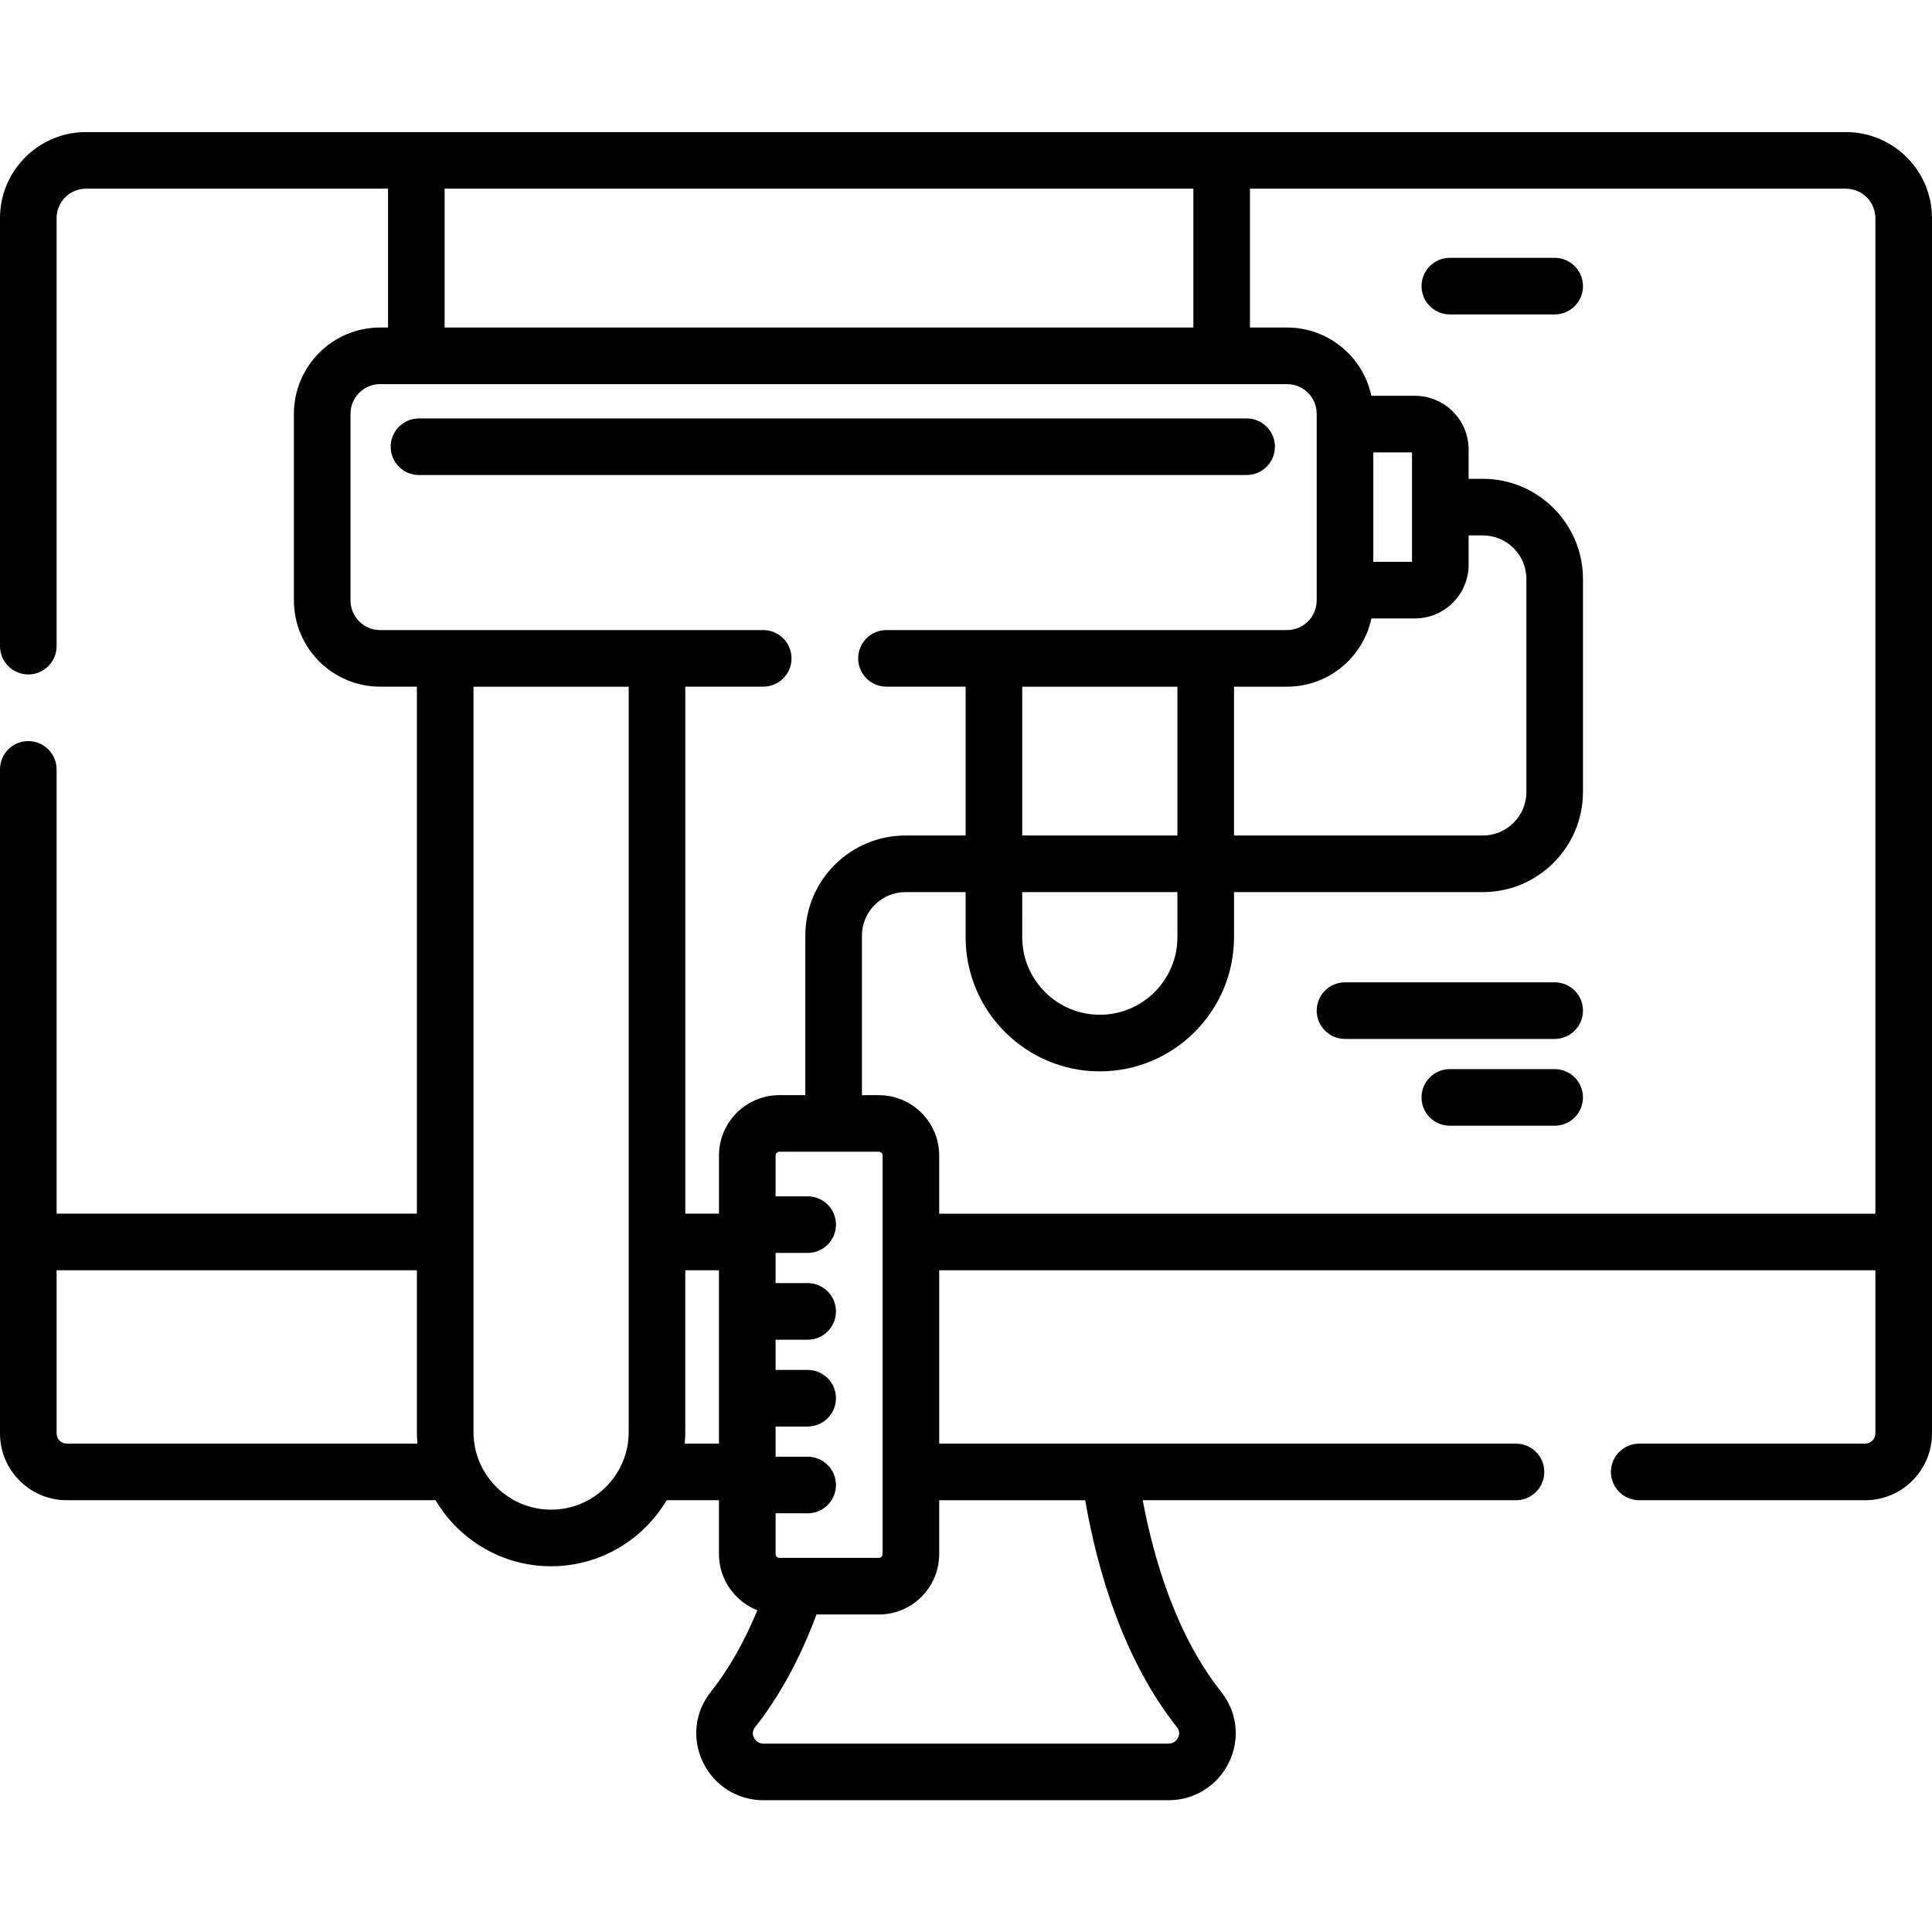 <svg height="512pt" viewBox="0 -35 512.002 512" width="512pt" xmlns="http://www.w3.org/2000/svg"><path d="m489.195 0h-466.391c-12.574 0-22.805 10.23-22.805 22.805v113.43c0 4.145 3.359 7.5 7.5 7.5s7.5-3.355 7.5-7.5v-113.43c0-4.305 3.5-7.805 7.805-7.805h80.023v36.793h-2.078c-12.605 0-22.859 10.254-22.859 22.855v49.469c0 12.605 10.254 22.859 22.859 22.859h9.73v139.66h-95.48v-117.738c0-4.145-3.359-7.5-7.5-7.5s-7.5 3.355-7.5 7.5v175.977c0 9.762 7.941 17.703 17.703 17.703h97.727c6.199 10.461 17.598 17.496 30.617 17.496s24.418-7.035 30.617-17.496h13.871v14.273c0 6.766 4.23 12.551 10.176 14.887-3.477 8.402-7.625 15.688-12.391 21.707-4.215 5.316-4.992 12.438-2.023 18.574 3.004 6.207 9.141 10.062 16.016 10.062h107.375c6.879 0 13.016-3.855 16.016-10.062 2.969-6.141 2.195-13.258-2.02-18.578-11.82-14.914-17.809-34.719-20.852-50.863h98.922c4.145 0 7.5-3.359 7.5-7.5 0-4.145-3.355-7.5-7.5-7.5h-152.852v-45.938h248.098v43.234c0 1.488-1.211 2.703-2.703 2.703h-59.883c-4.141 0-7.5 3.355-7.5 7.5 0 4.141 3.359 7.5 7.5 7.5h59.883c9.766 0 17.707-7.941 17.707-17.703v-322.07c-.004-12.574-10.234-22.805-22.809-22.805zm-371.367 15h198.43v36.793h-198.43zm-24.938 109.117v-49.465c0-4.336 3.523-7.859 7.859-7.859h240.332c4.332 0 7.855 3.523 7.855 7.859v49.465c0 4.336-3.523 7.859-7.855 7.859h-106.16c-4.145 0-7.5 3.359-7.5 7.5 0 4.145 3.355 7.5 7.5 7.5h20.977v39.441h-15.945c-14.633 0-26.535 11.902-26.535 26.535v42.273h-6.879c-8.824 0-16 7.18-16 16.004v15.406h-8.926v-139.66h20.648c4.141 0 7.5-3.355 7.5-7.5 0-4.141-3.359-7.5-7.5-7.5h-101.512c-4.336 0-7.859-3.523-7.859-7.859zm281.309-39.23v29h-10.258v-29zm-10.762 44h11.539c7.844 0 14.227-6.383 14.227-14.227v-7.773h3.766c6.363 0 11.539 5.176 11.539 11.539v56.453c0 6.363-5.176 11.539-11.539 11.539h-65.938v-39.438h14.051c10.969-.004 20.156-7.77 22.355-18.094zm-92.539 72.531h41.129v11.941c0 11.34-9.227 20.562-20.562 20.562-11.34 0-20.566-9.227-20.566-20.562zm0-15v-39.438h41.129v39.438zm-64.359 191.438c-.555 0-1-.449-1-1.004v-10.809h8.5c4.141 0 7.5-3.355 7.5-7.5 0-4.141-3.359-7.5-7.5-7.5h-8.5v-8h8.5c4.141 0 7.5-3.359 7.5-7.5 0-4.145-3.359-7.5-7.5-7.5h-8.5v-8.004h8.5c4.141 0 7.5-3.355 7.5-7.5 0-4.141-3.359-7.5-7.5-7.5h-8.5v-8h8.5c4.141 0 7.5-3.355 7.5-7.5 0-4.145-3.359-7.5-7.5-7.5h-8.5v-10.809c0-.551.449-1.004 1-1.004h26.359c.551 0 1 .453 1 1.004v105.621c0 .551-.449 1.004-1 1.004zm-188.836-30.277c-1.488 0-2.703-1.215-2.703-2.703v-43.234h95.48v42.871c0 1.035.055 2.055.141 3.066zm128.344 17.496c-11.34 0-20.566-9.223-20.566-20.562v-197.531h41.129v197.531c0 11.34-9.223 20.562-20.562 20.562zm35.422-17.496c.09-1.012.141-2.031.141-3.066v-42.871h8.926v45.938zm106.121 15c3.199 18.387 9.973 42.051 24.336 60.18.816 1.035.602 2.059.273 2.73-.23.48-.941 1.594-2.512 1.594h-107.375c-1.57 0-2.281-1.113-2.512-1.594-.328-.676-.543-1.695.273-2.73 6.508-8.211 11.977-18.266 16.305-29.902h16.52c8.824 0 16-7.18 16-16.004v-14.273zm-38.691-75.941v-15.402c0-8.824-7.176-16.004-16-16.004h-4.48v-42.273c0-6.363 5.172-11.539 11.535-11.539h15.945v11.941c0 19.609 15.957 35.562 35.566 35.562s35.562-15.953 35.562-35.562v-11.941h65.941c14.633 0 26.535-11.902 26.535-26.535v-56.457c0-14.633-11.902-26.539-26.535-26.539h-3.77v-7.773c0-7.844-6.383-14.227-14.227-14.227h-11.539c-2.199-10.324-11.383-18.094-22.355-18.094h-9.82v-36.793h157.934c4.305 0 7.809 3.504 7.809 7.805v263.832zm0 0"/><path d="m337.867 83.387c0-4.145-3.355-7.5-7.5-7.5h-219.336c-4.145 0-7.5 3.355-7.5 7.5 0 4.141 3.355 7.5 7.5 7.5h219.336c4.141 0 7.5-3.359 7.5-7.5zm0 0"/><path d="m412.004 225.328h-55.562c-4.145 0-7.5 3.355-7.5 7.5 0 4.141 3.355 7.5 7.5 7.5h55.562c4.145 0 7.5-3.359 7.5-7.5 0-4.145-3.355-7.5-7.5-7.5zm0 0"/><path d="m412.004 248.328h-27.781c-4.145 0-7.5 3.355-7.5 7.5s3.355 7.5 7.5 7.5h27.781c4.145 0 7.5-3.355 7.5-7.5s-3.355-7.5-7.5-7.5zm0 0"/><path d="m412.004 33.324h-27.781c-4.145 0-7.5 3.355-7.5 7.5s3.355 7.5 7.5 7.5h27.781c4.145 0 7.5-3.355 7.5-7.5s-3.355-7.5-7.5-7.5zm0 0"/></svg>